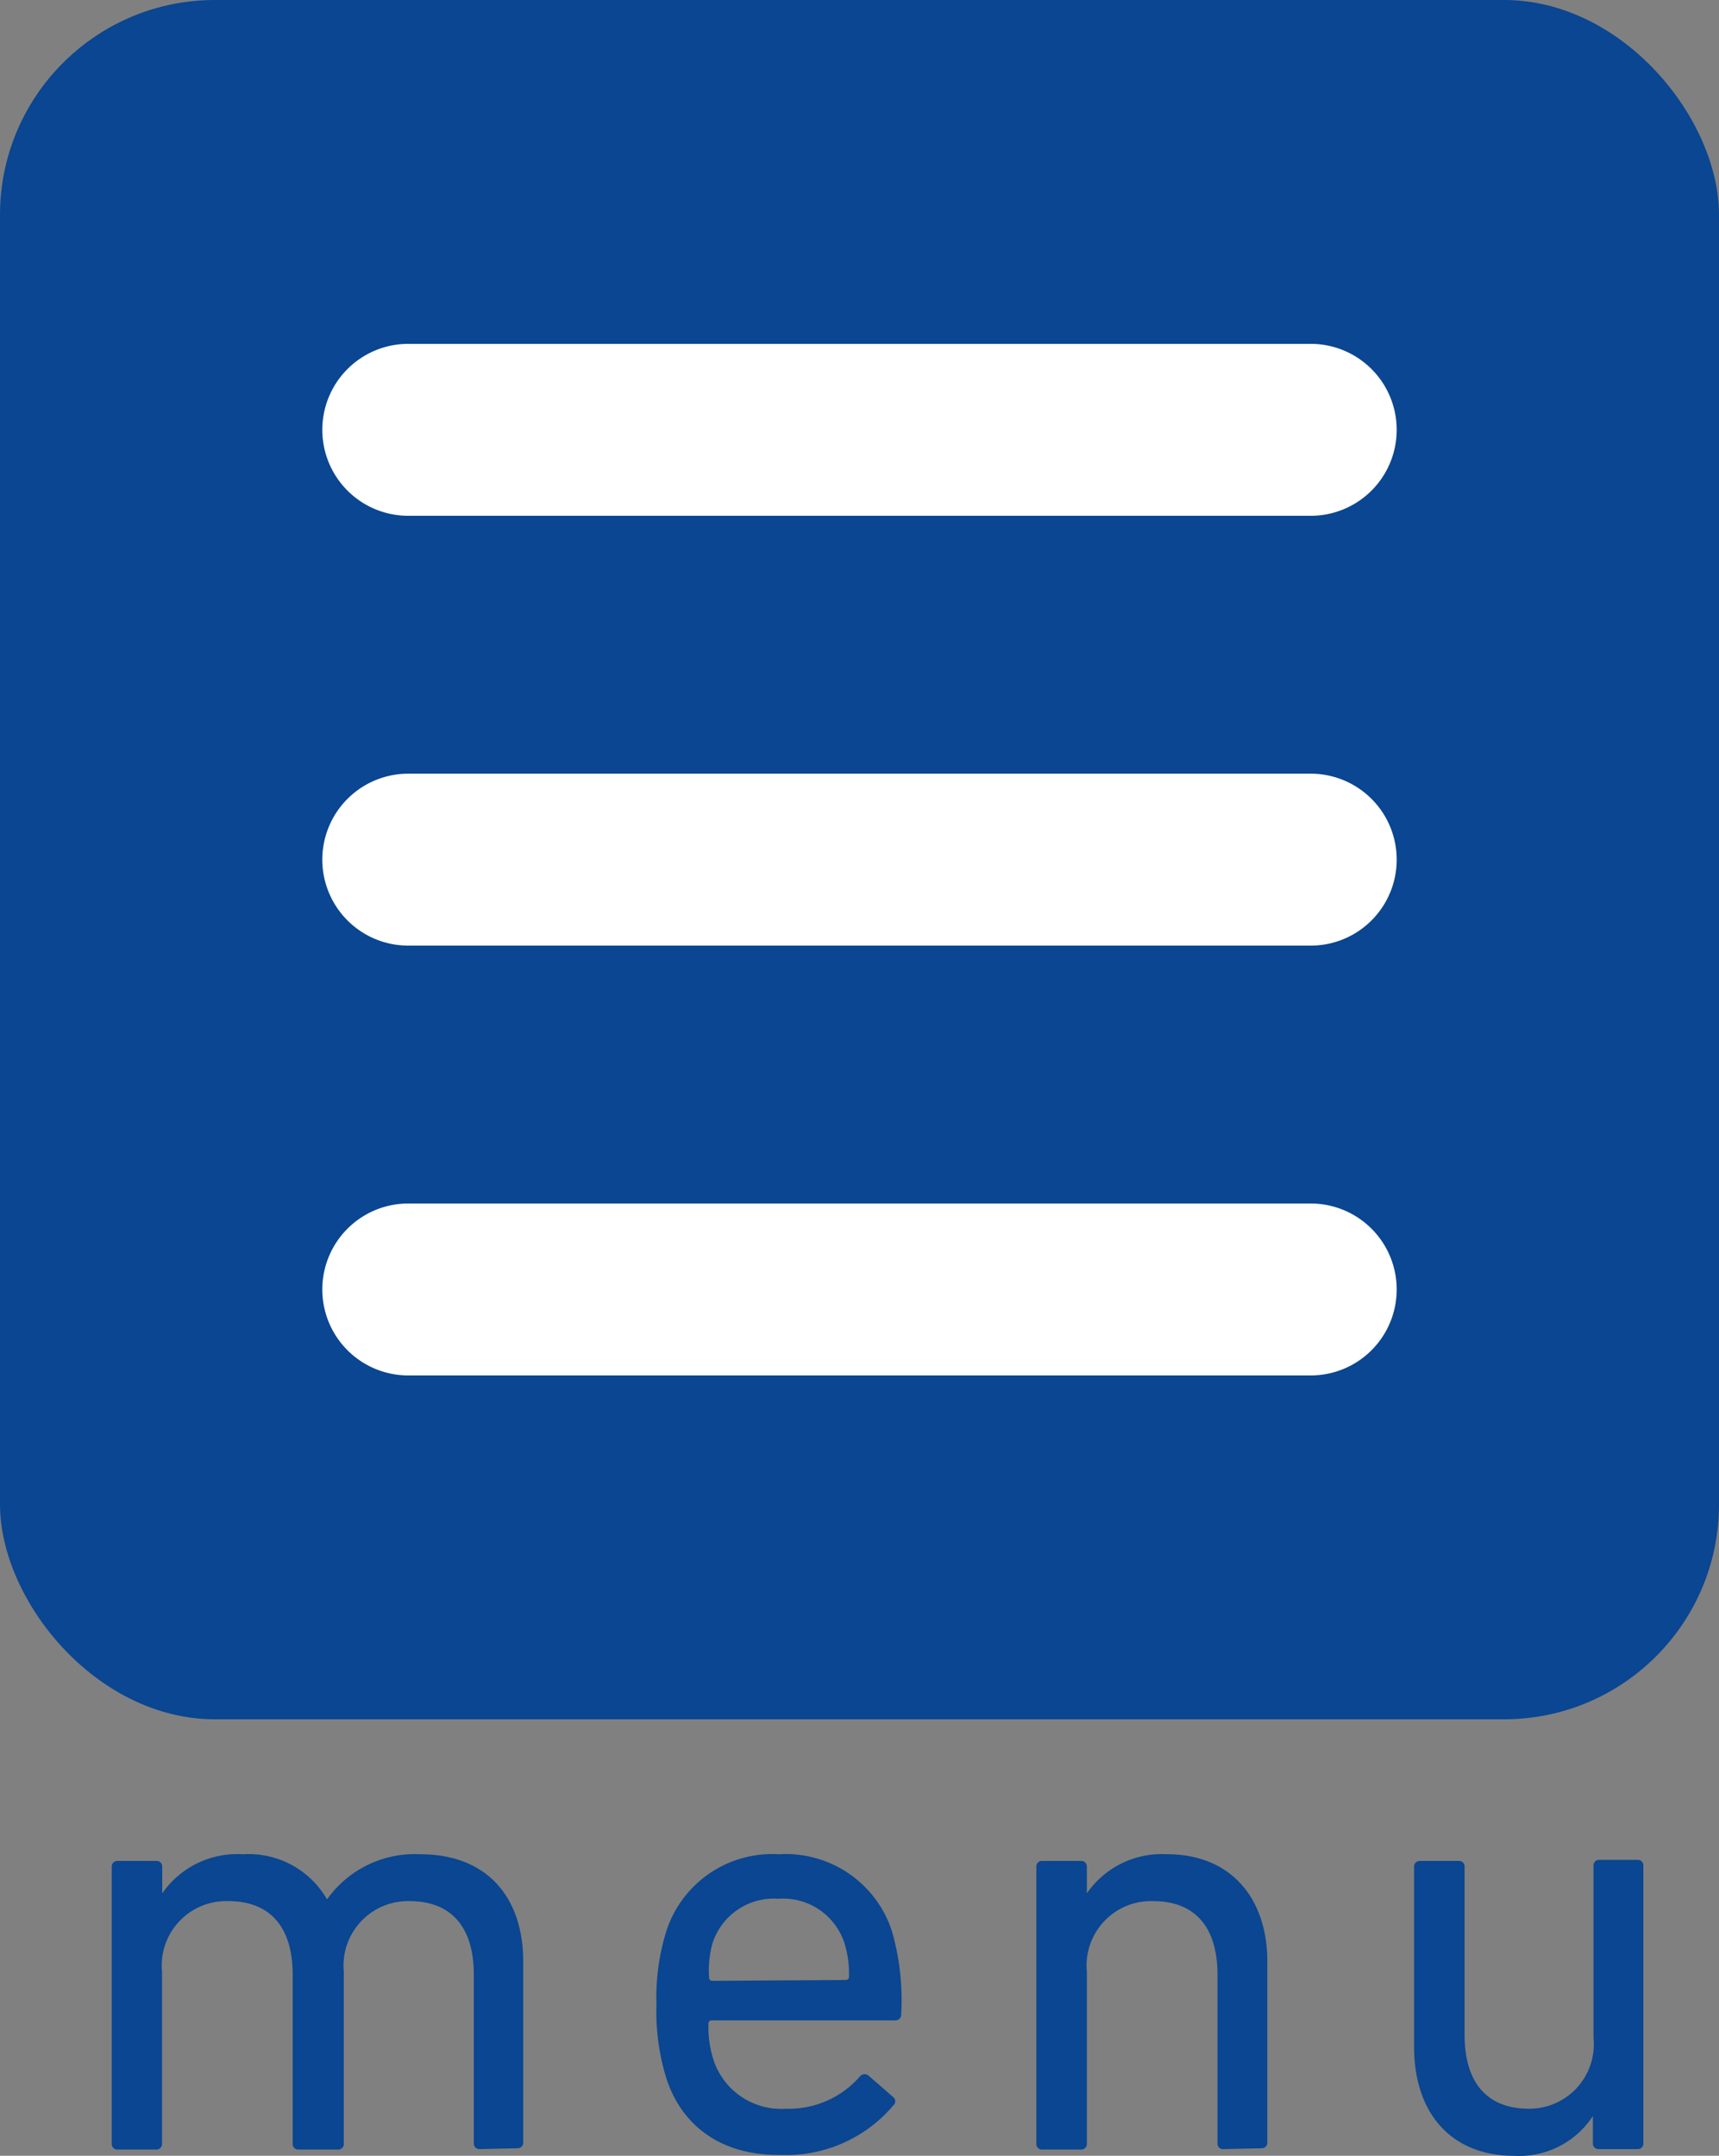 <svg xmlns="http://www.w3.org/2000/svg" viewBox="0 0 80 100.31"><rect x="0" y="0" width="80" height="100.31" fill="#808080" stroke="none"/><defs><style>.cls-1{fill:#0a4691;}.cls-2{fill:#fff;}</style></defs><title>アセット 1</title><g id="レイヤー_2" data-name="レイヤー 2"><g id="button"><rect class="cls-1" width="80" height="80" rx="10" ry="10"/><path class="cls-2" d="M65,20a4,4,0,0,1-4,4H19a4,4,0,0,1-4-4h0a4,4,0,0,1,4-4H61a4,4,0,0,1,4,4Z"/><path class="cls-2" d="M65,40a4,4,0,0,1-4,4H19a4,4,0,0,1-4-4h0a4,4,0,0,1,4-4H61a4,4,0,0,1,4,4Z"/><path class="cls-2" d="M65,60a4,4,0,0,1-4,4H19a4,4,0,0,1-4-4h0a4,4,0,0,1,4-4H61a4,4,0,0,1,4,4Z"/><path class="cls-1" d="M22.33,100a.26.26,0,0,1-.28-.28V91.88c0-2.16-1-3.42-3-3.42A3,3,0,0,0,16,91.74v8a.26.26,0,0,1-.28.28H13.9a.26.26,0,0,1-.28-.28V91.88c0-2.16-1-3.42-3-3.42a3,3,0,0,0-3.08,3.28v8a.26.26,0,0,1-.28.28H5.48a.26.26,0,0,1-.28-.28V86.87a.26.26,0,0,1,.28-.28H7.27a.26.26,0,0,1,.28.28V88.1h0a4.24,4.24,0,0,1,3.75-1.82,4.21,4.21,0,0,1,3.92,2.1h0a5,5,0,0,1,4.34-2.1c3.11,0,4.79,2,4.79,5v8.4a.26.26,0,0,1-.28.28Z"/><path class="cls-1" d="M31,96.67a10.54,10.54,0,0,1-.45-3.39A10.4,10.4,0,0,1,31,89.89a5.18,5.18,0,0,1,5.26-3.61,5.19,5.19,0,0,1,5.26,3.61,11.7,11.7,0,0,1,.42,3.84.27.27,0,0,1-.31.28H33.14a.15.15,0,0,0-.17.17,5,5,0,0,0,.22,1.62,3.31,3.31,0,0,0,3.39,2.32A4.38,4.38,0,0,0,40,96.64a.29.29,0,0,1,.42-.06l1.15,1a.25.25,0,0,1,0,.39,6.52,6.52,0,0,1-5.24,2.3C33.67,100.31,31.74,99,31,96.67Zm8.34-4.54a.15.15,0,0,0,.17-.17,4.73,4.73,0,0,0-.2-1.51,3,3,0,0,0-3.08-2.1,3,3,0,0,0-3.08,2.1A4.73,4.73,0,0,0,33,92a.15.15,0,0,0,.17.17Z"/><path class="cls-1" d="M56.94,100a.26.26,0,0,1-.28-.28V91.88c0-2.16-1-3.42-3-3.42a3,3,0,0,0-3.08,3.28v8a.26.26,0,0,1-.28.28H48.51a.26.26,0,0,1-.28-.28V86.87a.26.26,0,0,1,.28-.28H50.3a.26.26,0,0,1,.28.28V88.1h0a4.24,4.24,0,0,1,3.75-1.82c2.91,0,4.65,2,4.65,5v8.4a.26.26,0,0,1-.28.28Z"/><path class="cls-1" d="M74.41,100a.26.26,0,0,1-.28-.28V98.46h0a4.09,4.09,0,0,1-3.67,1.85c-2.94,0-4.65-2-4.65-5.07V86.87a.26.26,0,0,1,.28-.28h1.79a.26.26,0,0,1,.28.28v7.81c0,2.18,1,3.44,3,3.44a3,3,0,0,0,3-3.3v-8a.26.26,0,0,1,.28-.28H76.2a.26.26,0,0,1,.28.28V99.72a.26.26,0,0,1-.28.28Z"/></g></g></svg>